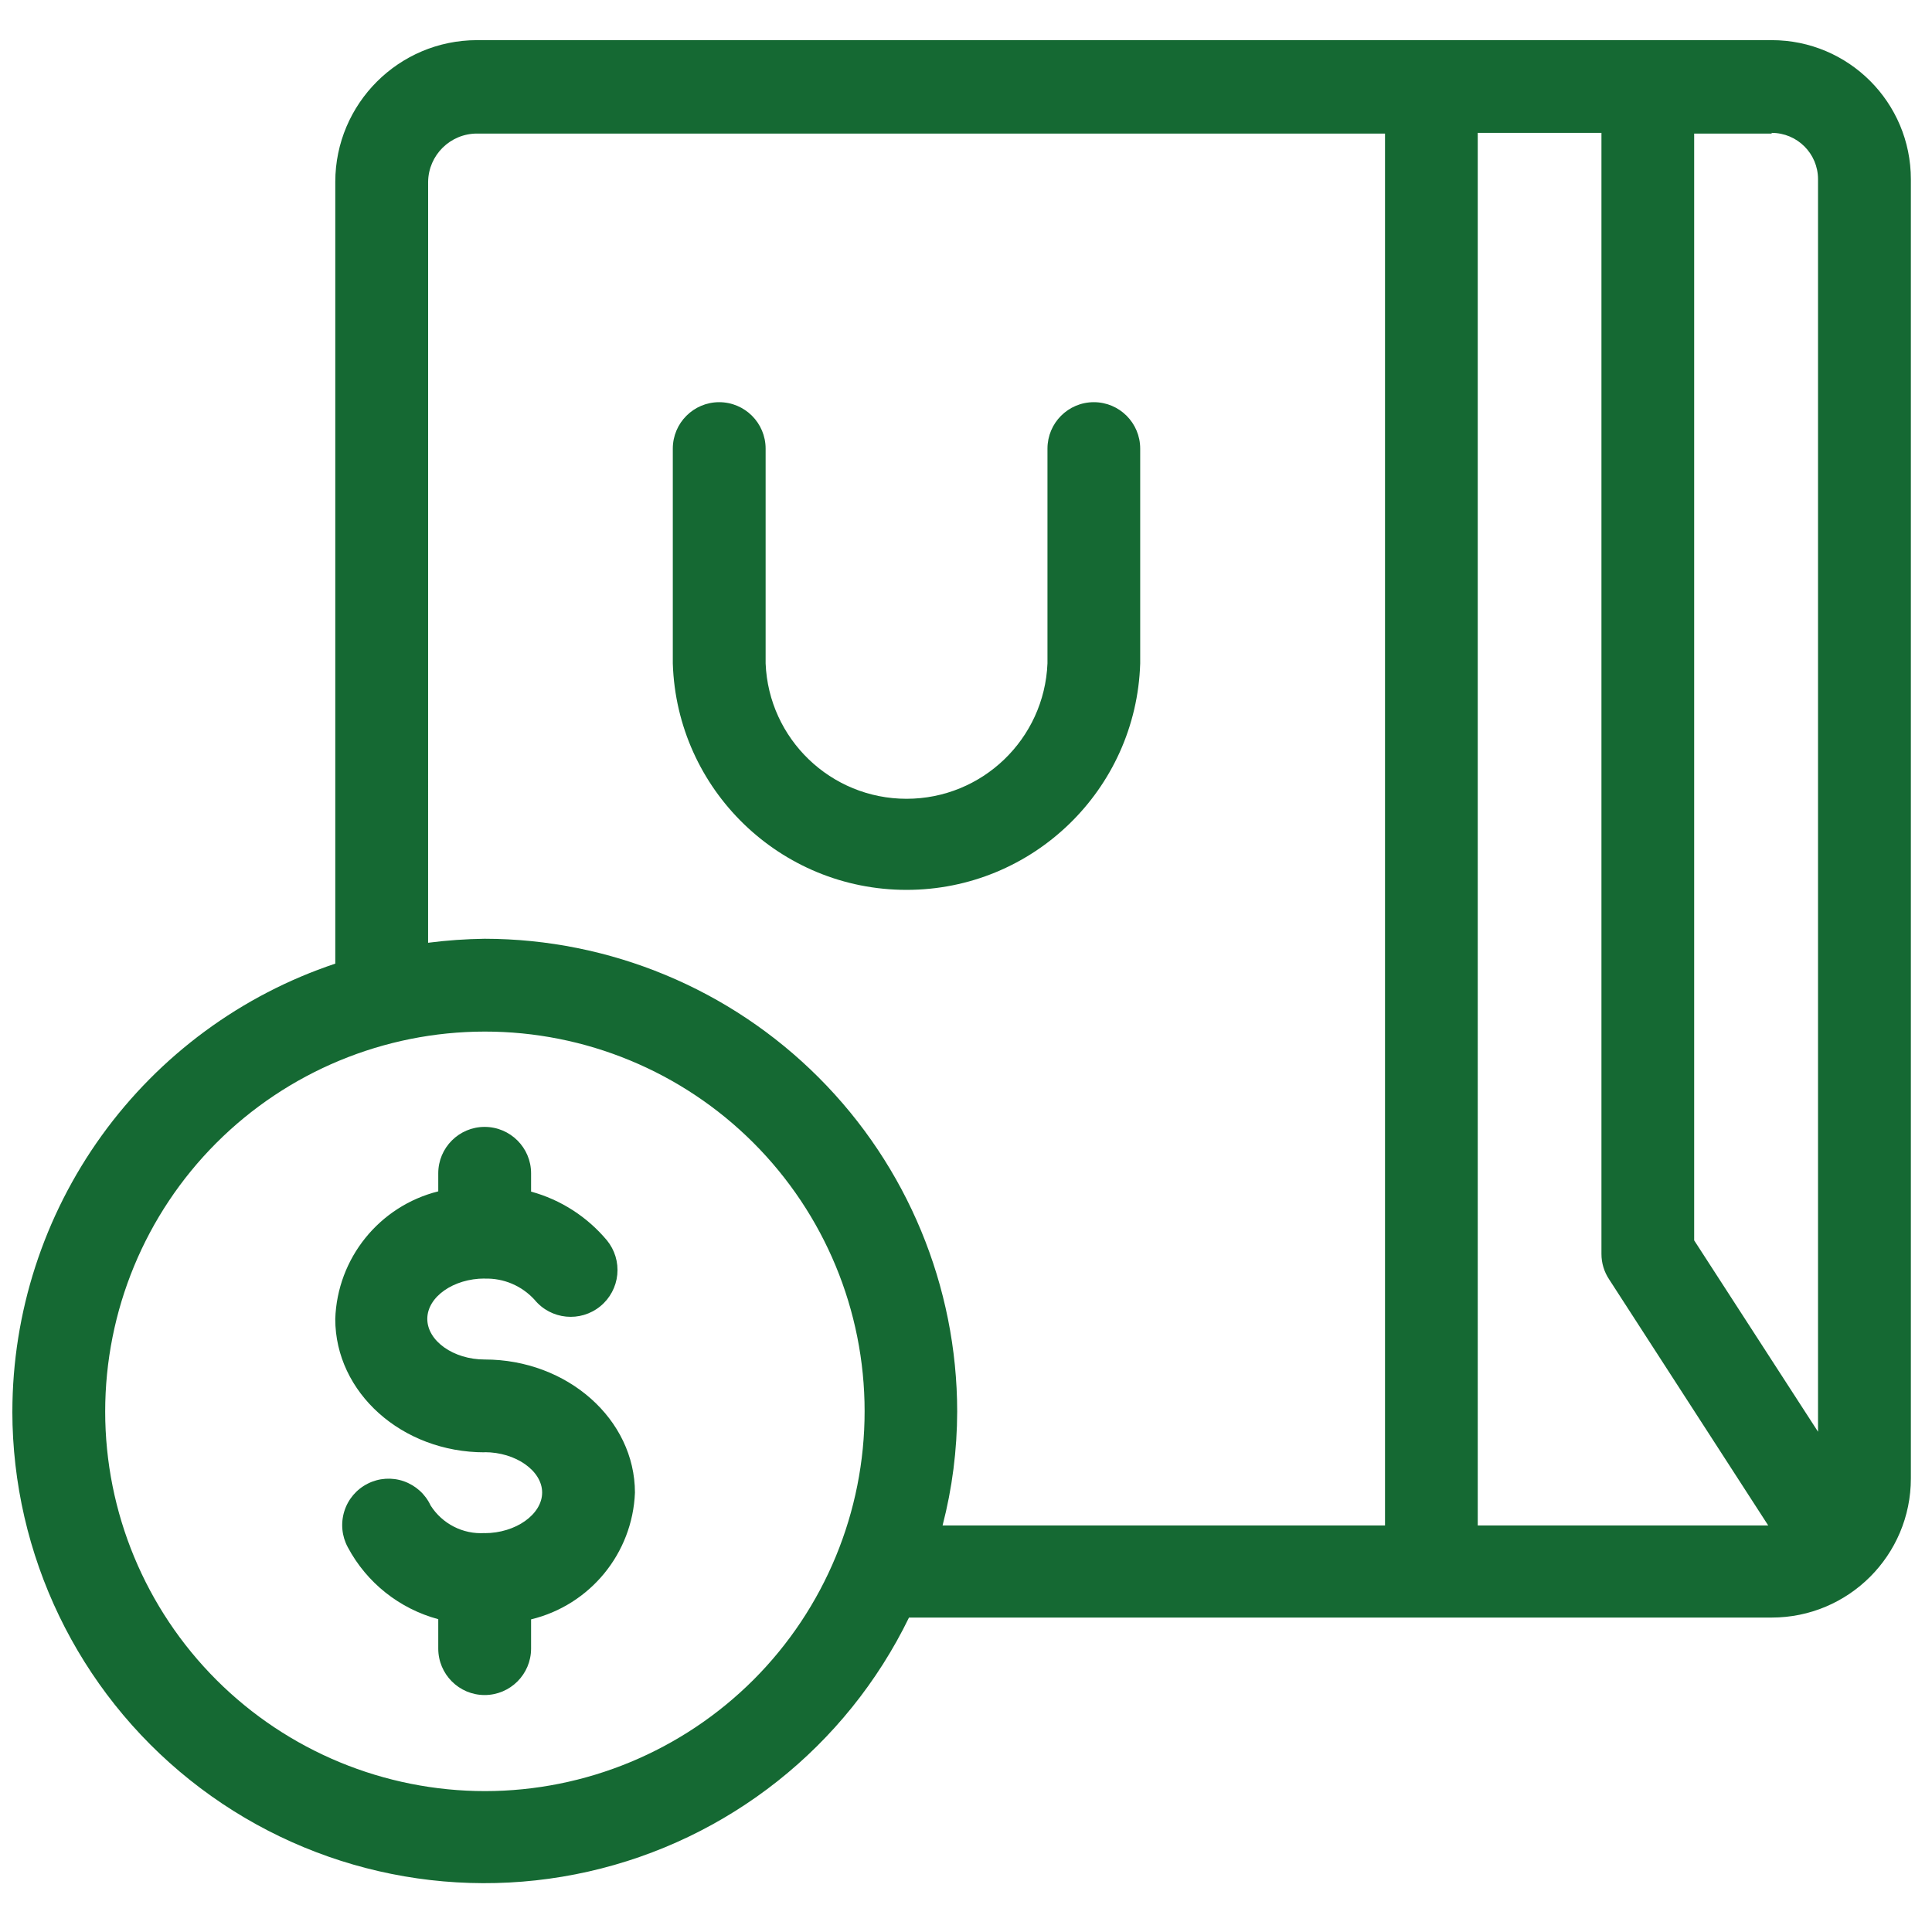 <?xml version="1.0" encoding="UTF-8" standalone="no"?>
<!-- Created with Inkscape (http://www.inkscape.org/) -->

<svg
   width="20"
   height="20"
   viewBox="0 0 5.292 5.292"
   version="1.1"
   id="svg1"
   xml:space="preserve"
   inkscape:version="1.3.2 (091e20e, 2023-11-25, custom)"
   sodipodi:docname="loja.svg"
   xmlns:inkscape="http://www.inkscape.org/namespaces/inkscape"
   xmlns:sodipodi="http://sodipodi.sourceforge.net/DTD/sodipodi-0.dtd"
   xmlns="http://www.w3.org/2000/svg"
   xmlns:svg="http://www.w3.org/2000/svg"><sodipodi:namedview
     id="namedview1"
     pagecolor="#505050"
     bordercolor="#eeeeee"
     borderopacity="1"
     inkscape:showpageshadow="0"
     inkscape:pageopacity="0"
     inkscape:pagecheckerboard="0"
     inkscape:deskcolor="#505050"
     inkscape:document-units="mm"
     inkscape:zoom="23.404489"
     inkscape:cx="6.3235732"
     inkscape:cy="9.7630842"
     inkscape:window-width="1920"
     inkscape:window-height="1017"
     inkscape:window-x="-8"
     inkscape:window-y="-8"
     inkscape:window-maximized="1"
     inkscape:current-layer="layer1" /><defs
     id="defs1" /><g
     inkscape:label="Camada 1"
     inkscape:groupmode="layer"
     id="layer1"><g
       id="g3"
       transform="matrix(0.061,0,0,0.061,-0.416,-0.415)"
       style="fill:#156933;fill-opacity:1"><path
         d="m 37.031,36.594 v -9.645 c 0,-1.152 0.934,-2.086 2.082,-2.086 1.152,0 2.086,0.934 2.086,2.086 v 9.645 c 0.137,3.394 2.93,6.078 6.328,6.078 3.398,0 6.188,-2.684 6.328,-6.078 v -9.645 c 0,-1.152 0.93,-2.086 2.082,-2.086 1.152,0 2.082,0.934 2.082,2.086 v 9.645 c -0.176,5.668 -4.824,10.168 -10.492,10.168 -5.672,0 -10.316,-4.5 -10.496,-10.168 z m -8.449,35.418 c 1.395,0 2.582,0.832 2.582,1.812 0,0.98 -1.188,1.824 -2.582,1.824 v -0.004 c -0.973,0.062 -1.902,-0.414 -2.426,-1.238 -0.238,-0.512 -0.672,-0.902 -1.207,-1.09 -0.531,-0.184 -1.117,-0.145 -1.617,0.109 -0.504,0.254 -0.883,0.699 -1.051,1.238 -0.168,0.539 -0.113,1.121 0.156,1.617 0.848,1.594 2.32,2.762 4.062,3.231 v 1.32 c 0,1.152 0.934,2.086 2.082,2.086 1.152,0 2.086,-0.934 2.086,-2.086 v -1.312 c 2.648,-0.641 4.555,-2.961 4.664,-5.688 0,-3.293 -3.031,-5.981 -6.75,-5.981 -1.395,0 -2.574,-0.832 -2.574,-1.824 0,-0.988 1.176,-1.812 2.574,-1.812 v 0.004 c 0.852,-0.027 1.668,0.32 2.242,0.949 0.734,0.895 2.059,1.027 2.957,0.289 0.43,-0.352 0.703,-0.863 0.758,-1.418 0.055,-0.555 -0.113,-1.109 -0.465,-1.539 -0.887,-1.059 -2.074,-1.824 -3.406,-2.188 v -0.824 c 0,-1.148 -0.934,-2.082 -2.086,-2.082 -1.148,0 -2.082,0.934 -2.082,2.082 v 0.812 c -2.648,0.664 -4.535,3.004 -4.625,5.731 0,3.301 2.988,5.988 6.707,5.988 z M 7.375,70.188 c 0.004,-4.449 1.41,-8.785 4.012,-12.395 2.602,-3.606 6.269,-6.309 10.488,-7.719 V 14.969 c 0.004,-3.512 2.852,-6.359 6.363,-6.363 h 58.137 c 3.453,0 6.25,2.797 6.25,6.25 v 58.332 c 0,3.453 -2.797,6.25 -6.25,6.25 h -38.738 c -2.816,5.789 -8.113,9.988 -14.395,11.406 -6.282,1.418 -12.863,-0.094 -17.895,-4.113 C 10.316,82.715 7.382,76.625 7.374,70.187 Z m 65.801,5.113 h 13.043 l -7.144,-11.051 c -0.223,-0.336 -0.344,-0.73 -0.344,-1.137 v -50.344 h -5.555 z m 13.199,-62.5 h -3.481 v 49.699 l 5.562,8.594 v -56.25 c -0.004,-1.148 -0.934,-2.074 -2.082,-2.074 z m -60.332,36.336 c 0.844,-0.109 1.691,-0.168 2.539,-0.18 5.629,0.008 11.023,2.25 15,6.231 3.977,3.977 6.215,9.375 6.219,15 -0.004,1.727 -0.223,3.445 -0.656,5.113 h 19.867 v -62.5 h -40.773 c -1.199,0 -2.18,0.965 -2.195,2.168 z m -14.5,21.051 c 0,4.523 1.801,8.859 5,12.055 3.199,3.195 7.539,4.988 12.062,4.988 4.519,-0.004 8.855,-1.805 12.055,-5.004 3.195,-3.199 4.988,-7.539 4.984,-12.059 0,-4.523 -1.801,-8.859 -5,-12.055 -3.199,-3.195 -7.539,-4.992 -12.062,-4.988 -4.519,0.004 -8.855,1.805 -12.051,5.004 -3.195,3.199 -4.988,7.535 -4.988,12.059 z"
         id="path1"
         style="fill:#156933;fill-opacity:1" /></g></g></svg>
